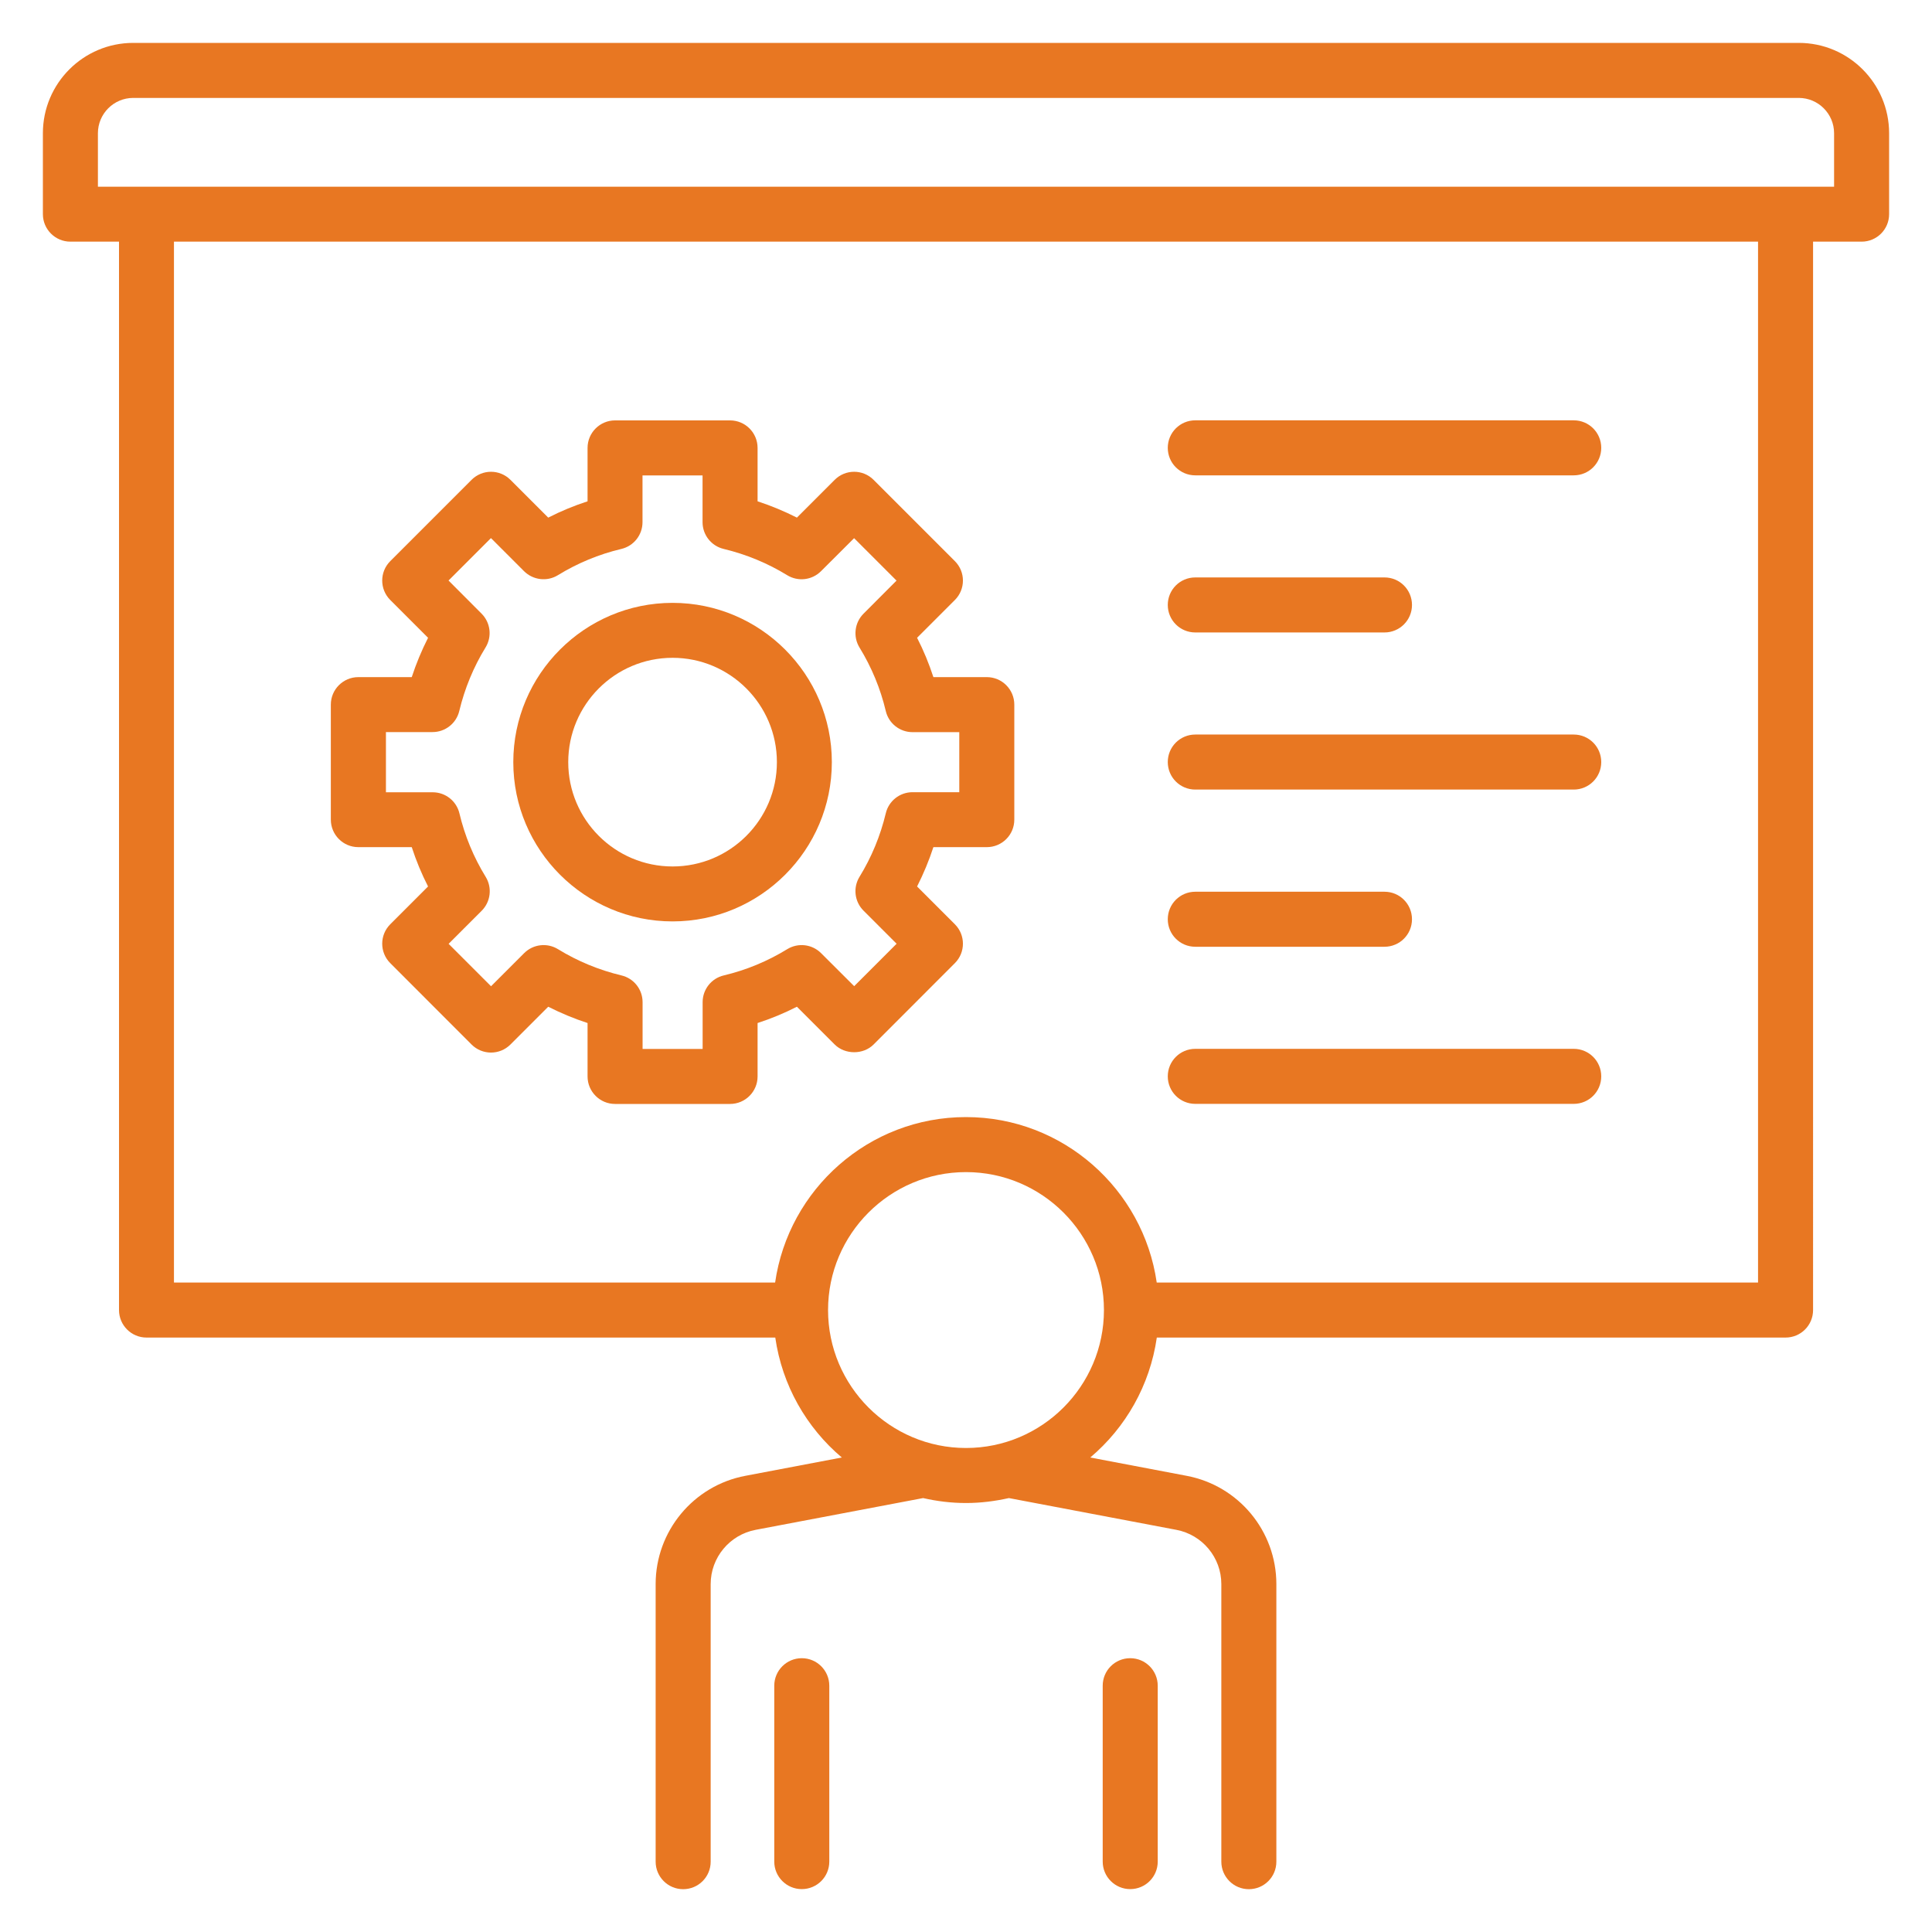 <?xml version="1.0" encoding="UTF-8"?>
<svg xmlns="http://www.w3.org/2000/svg" id="Layer_1" version="1.1" viewBox="0 0 250 250">
  <defs>
    <style>
      .st0 {
        fill: #e87722;
      }
    </style>
  </defs>
  <path class="st0" d="M103.75,214.57c-1.96,0-3.56,1.59-3.56,3.56v22.76c0,1.96,1.59,3.56,3.56,3.56s3.56-1.59,3.56-3.56v-22.76c0-1.96-1.59-3.56-3.56-3.56Z"></path>
  <path class="st0" d="M146.25,214.57c-1.97,0-3.56,1.59-3.56,3.56v22.76c0,1.96,1.59,3.56,3.56,3.56s3.56-1.59,3.56-3.56v-22.76c0-1.96-1.59-3.56-3.56-3.56Z"></path>
  <path class="st0" d="M46.37,109.62h6.91c.57,1.75,1.27,3.45,2.11,5.09l-4.89,4.89c-1.39,1.39-1.39,3.64,0,5.03l10.52,10.53c1.39,1.39,3.64,1.39,5.03,0l4.89-4.89c1.64.83,3.34,1.54,5.09,2.11v6.91c0,1.96,1.59,3.56,3.56,3.56h14.88c1.96,0,3.56-1.59,3.56-3.56v-6.91c1.75-.57,3.45-1.27,5.09-2.11l4.89,4.89c1.34,1.33,3.7,1.33,5.03,0l10.52-10.53c1.39-1.39,1.39-3.64,0-5.03l-4.89-4.89c.83-1.64,1.54-3.34,2.11-5.09h6.91c1.97,0,3.56-1.59,3.56-3.56v-14.88c0-1.96-1.59-3.56-3.56-3.56h-6.91c-.57-1.75-1.27-3.45-2.11-5.09l4.89-4.89c1.39-1.39,1.39-3.64,0-5.03l-10.52-10.52c-1.39-1.39-3.64-1.39-5.03,0l-4.89,4.89c-1.64-.83-3.34-1.54-5.09-2.11v-6.91c0-1.96-1.59-3.56-3.56-3.56h-14.88c-1.96,0-3.56,1.59-3.56,3.56v6.91c-1.75.57-3.45,1.27-5.09,2.11l-4.89-4.89c-1.39-1.39-3.64-1.39-5.03,0l-10.52,10.52c-1.39,1.39-1.39,3.64,0,5.03l4.89,4.89c-.83,1.64-1.54,3.34-2.11,5.09h-6.91c-1.96,0-3.56,1.59-3.56,3.56v14.88c0,1.96,1.59,3.56,3.56,3.56ZM49.92,94.73h6.05c1.65,0,3.08-1.13,3.46-2.73.7-2.91,1.84-5.68,3.4-8.22.86-1.4.65-3.21-.52-4.38l-4.27-4.28,5.49-5.49,4.28,4.28c1.17,1.16,2.98,1.38,4.38.52,2.54-1.56,5.31-2.71,8.22-3.4,1.6-.38,2.73-1.81,2.73-3.46v-6.05h7.77v6.05c0,1.65,1.13,3.08,2.73,3.46,2.91.7,5.68,1.84,8.22,3.4,1.41.86,3.21.65,4.38-.52l4.28-4.27,5.49,5.49-4.27,4.28c-1.16,1.16-1.38,2.98-.52,4.38,1.56,2.54,2.71,5.31,3.4,8.22.38,1.6,1.81,2.73,3.46,2.73h6.05v7.77h-6.05c-1.65,0-3.08,1.13-3.46,2.73-.7,2.92-1.84,5.68-3.4,8.22-.86,1.4-.65,3.21.52,4.38l4.28,4.28-5.49,5.49-4.28-4.27c-1.17-1.17-2.97-1.38-4.38-.52-2.54,1.56-5.31,2.71-8.22,3.4-1.6.38-2.73,1.81-2.73,3.46v6.05h-7.77v-6.05c0-1.65-1.13-3.08-2.73-3.46-2.92-.7-5.68-1.84-8.22-3.4-1.4-.86-3.21-.65-4.38.52l-4.28,4.28-5.49-5.49,4.28-4.28c1.16-1.16,1.38-2.98.52-4.38-1.56-2.54-2.71-5.31-3.4-8.22-.38-1.6-1.81-2.73-3.46-2.73h-6.05v-7.77Z"></path>
  <path class="st0" d="M87.03,119.23c11.37,0,20.61-9.25,20.61-20.61s-9.25-20.61-20.61-20.61-20.61,9.25-20.61,20.61,9.25,20.61,20.61,20.61ZM87.03,85.12c7.44,0,13.5,6.05,13.5,13.5s-6.05,13.5-13.5,13.5-13.5-6.05-13.5-13.5,6.05-13.5,13.5-13.5Z"></path>
  <path class="st0" d="M232.76,5.55H17.24c-6.45,0-11.69,5.24-11.69,11.69v10.47c0,1.96,1.59,3.56,3.56,3.56h6.29v138.25c0,1.96,1.59,3.56,3.56,3.56h81.36c.89,6.19,4.04,11.66,8.61,15.52l-12.48,2.37c-6.73,1.27-11.61,7.17-11.61,14.01v35.92c0,1.96,1.59,3.56,3.56,3.56s3.56-1.59,3.56-3.56v-35.92c0-3.43,2.45-6.38,5.82-7.02l21.67-4.11c1.79.41,3.64.64,5.55.64s3.76-.24,5.55-.64l21.67,4.11c3.37.64,5.82,3.59,5.82,7.02v35.92c0,1.96,1.59,3.56,3.56,3.56s3.56-1.59,3.56-3.56v-35.92c0-6.85-4.88-12.74-11.61-14.01l-12.47-2.37c4.57-3.86,7.72-9.33,8.61-15.52h81.36c1.97,0,3.56-1.59,3.56-3.56V31.27h6.28c1.97,0,3.56-1.59,3.56-3.56v-10.47c0-6.45-5.24-11.69-11.69-11.69ZM125,187.37c-9.84,0-17.85-8.01-17.85-17.85s8.01-17.85,17.85-17.85,17.85,8.01,17.85,17.85-8.01,17.85-17.85,17.85ZM227.49,165.96h-77.81c-1.74-12.08-12.13-21.41-24.69-21.41s-22.95,9.33-24.69,21.41H22.51V31.27h204.98v134.69ZM237.33,24.16H12.67v-6.92c0-2.52,2.05-4.57,4.57-4.57h215.52c2.52,0,4.57,2.05,4.57,4.57v6.92Z"></path>
  <path class="st0" d="M154.67,142.84h48.97c1.97,0,3.56-1.59,3.56-3.56s-1.59-3.56-3.56-3.56h-48.97c-1.97,0-3.56,1.59-3.56,3.56s1.59,3.56,3.56,3.56Z"></path>
  <path class="st0" d="M154.67,61.51h48.97c1.97,0,3.56-1.59,3.56-3.56s-1.59-3.56-3.56-3.56h-48.97c-1.97,0-3.56,1.59-3.56,3.56s1.59,3.56,3.56,3.56Z"></path>
  <path class="st0" d="M154.67,81.84h24.48c1.97,0,3.56-1.59,3.56-3.56s-1.59-3.56-3.56-3.56h-24.48c-1.97,0-3.56,1.59-3.56,3.56s1.59,3.56,3.56,3.56Z"></path>
  <path class="st0" d="M154.67,102.17h48.97c1.97,0,3.56-1.59,3.56-3.56s-1.59-3.56-3.56-3.56h-48.97c-1.97,0-3.56,1.59-3.56,3.56s1.59,3.56,3.56,3.56Z"></path>
  <path class="st0" d="M154.67,122.51h24.48c1.97,0,3.56-1.59,3.56-3.56s-1.59-3.56-3.56-3.56h-24.48c-1.97,0-3.56,1.59-3.56,3.56s1.59,3.56,3.56,3.56Z"></path>
</svg>
